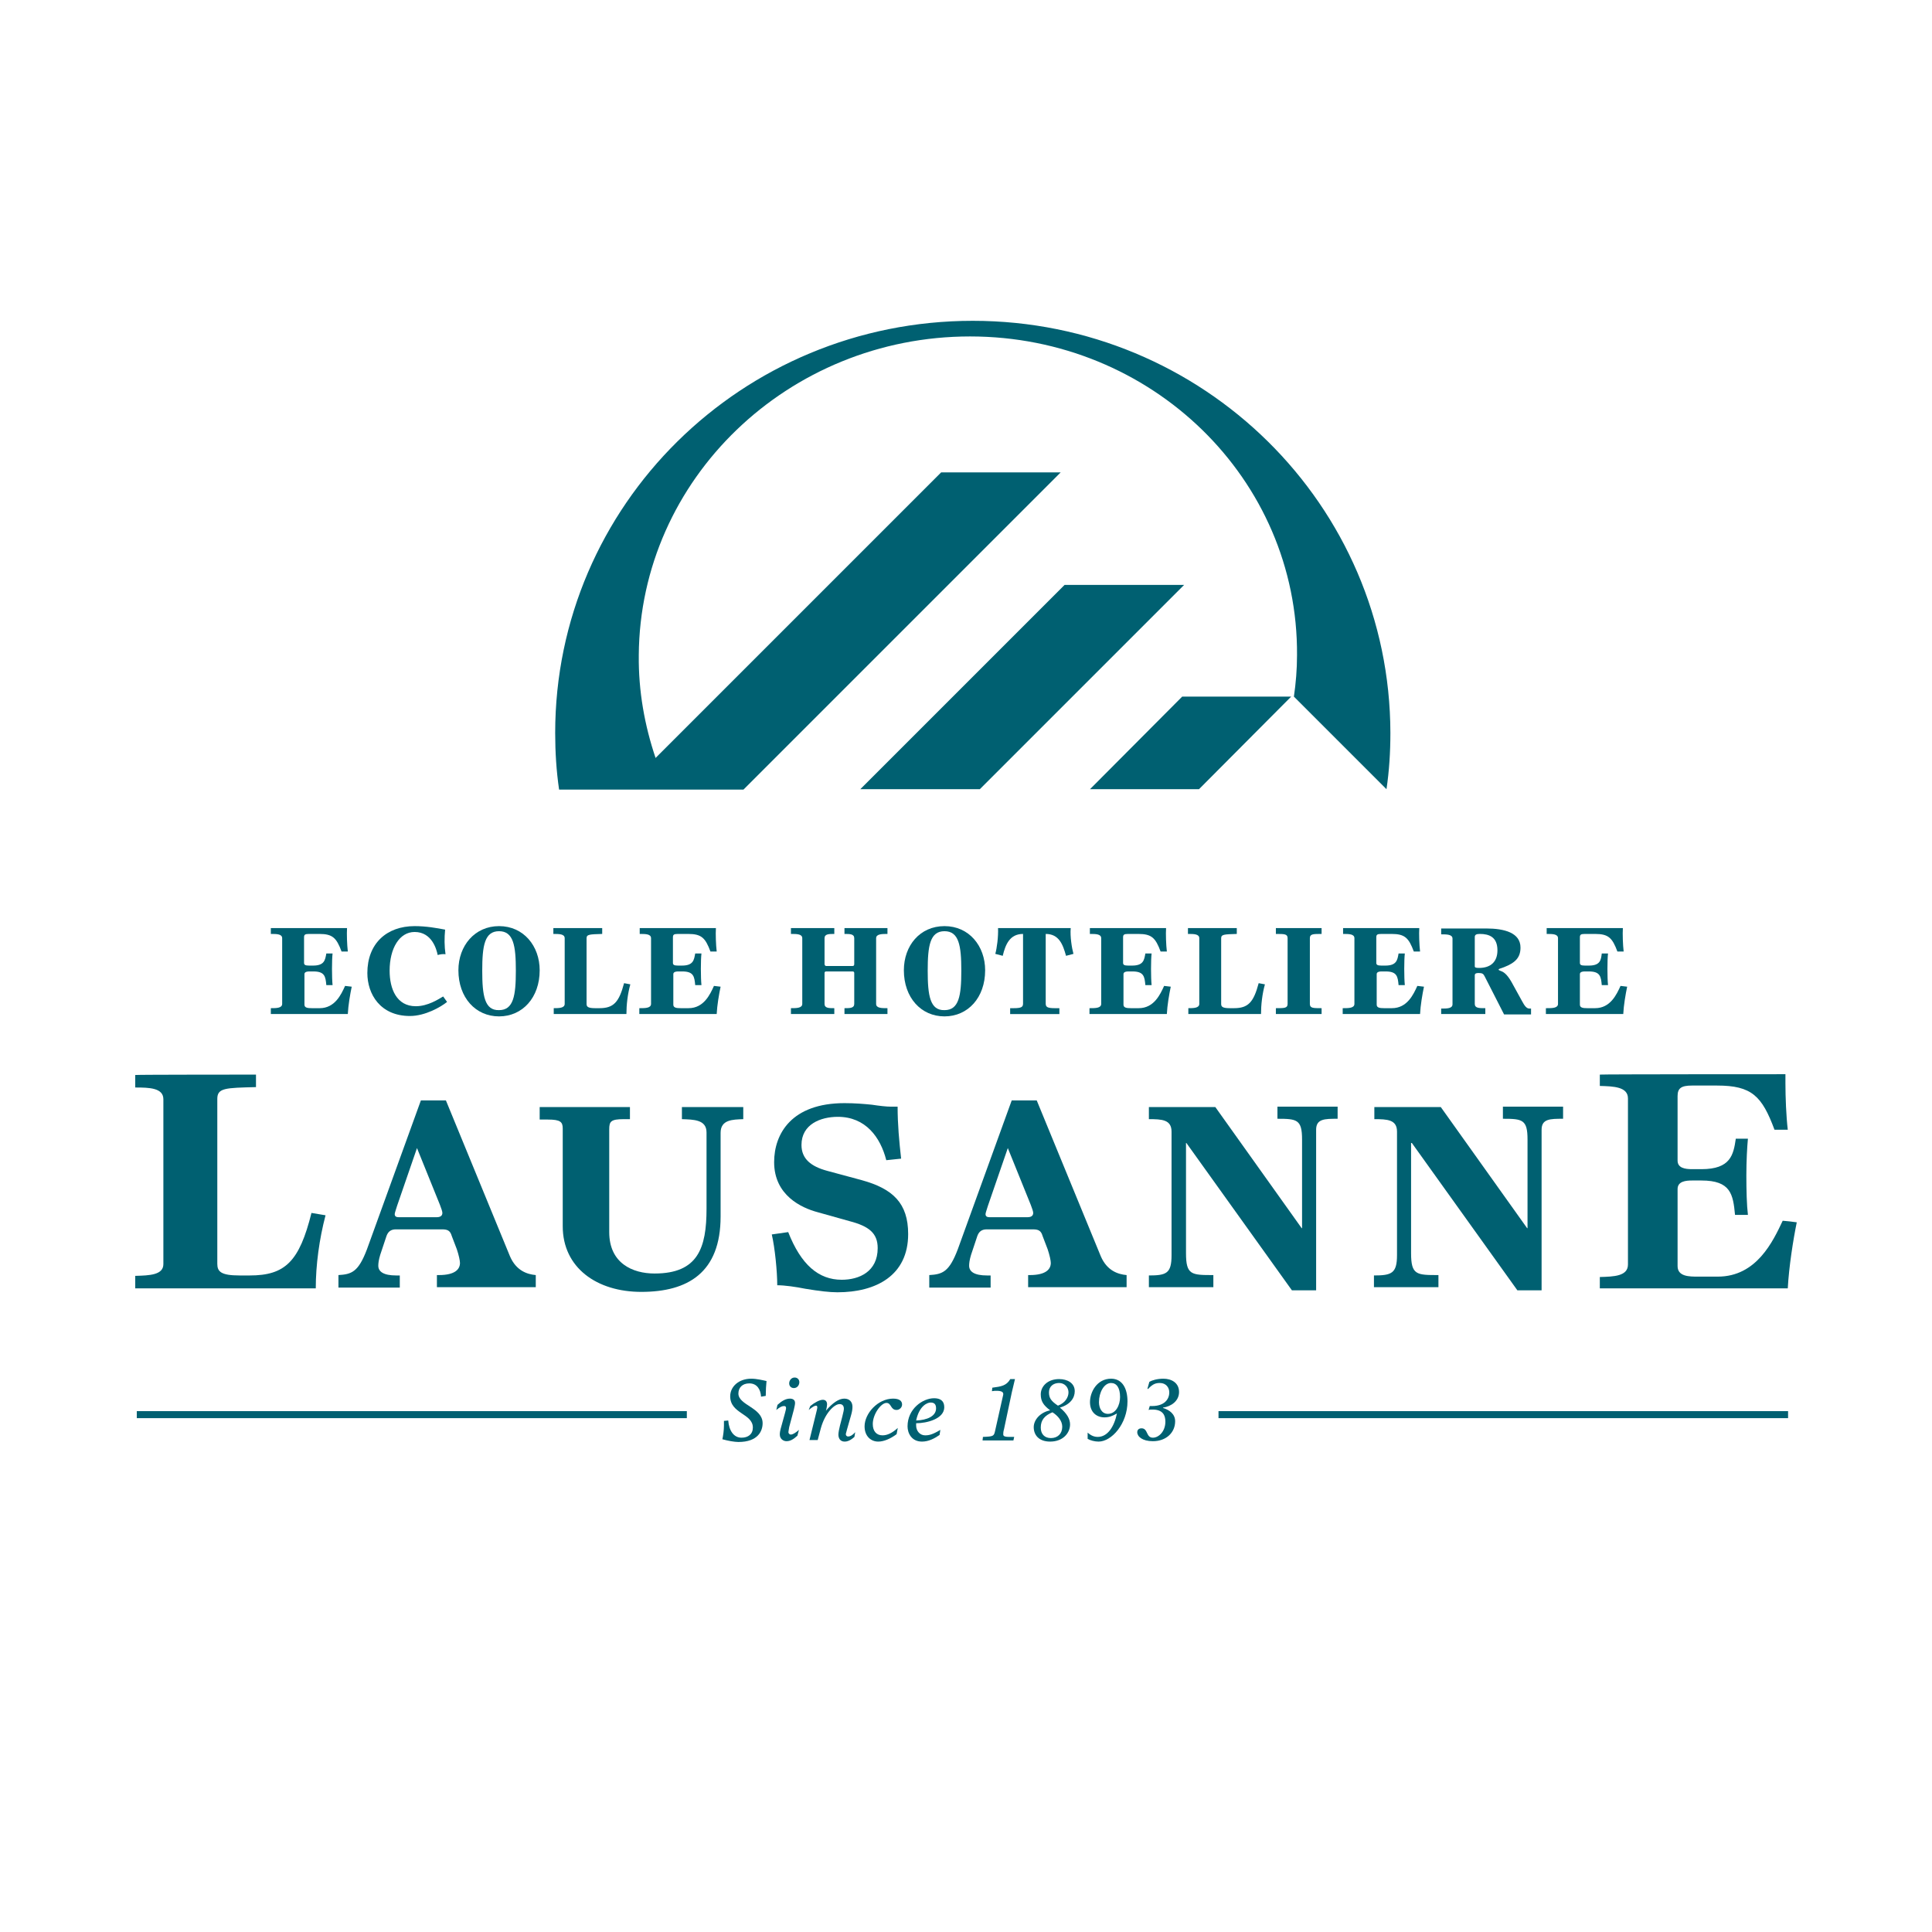 <?xml version="1.0" encoding="UTF-8" standalone="no"?>
<svg xmlns="http://www.w3.org/2000/svg" version="1.1" width="100%" height="100%" viewBox="0 0 500 500" id="Calque_1" xml:space="preserve"><g transform="matrix(1.011,0,0,1.011,27.416,67.356)" id="g45"><polygon points="276,83.1 245.4,83.1 193.1,135.4 223.7,135.4 " id="polygon47" style="fill:#006071"/><polygon points="275.5,111.7 251.9,135.4 279.8,135.4 303.4,111.7 " id="polygon49" style="fill:#006071"/><path d="M 221.9,15.5 C 162.8,15.5 115,62.7 115,121 c 0,4.9 0.3,9.7 1,14.5 h 28 v 0 h 19.2 l 81.2,-81.2 h -30.6 l -73.1,73.1 c -2.8,-8.3 -4.4,-17.1 -4.3,-26.3 0.3,-45.1 38.3,-81.6 84.8,-81.6 46.5,0 84,36.5 83.7,81.6 0,3.6 -0.3,7.2 -0.8,10.6 l 23.7,23.7 c 0.7,-4.7 1,-9.5 1,-14.4 C 328.7,62.7 280.9,15.5 221.9,15.5 z" id="path51" style="fill:#006071"/></g><path d="m 66.249,278.108 c 0,0.405 0,2.832 0,3.236 -0.101,0 -0.101,0 -0.101,0 -7.787,0.202 -9.911,0.202 -9.911,3.034 v 42.676 c 0,2.023 0.91,3.034 5.764,3.034 h 2.629 c 9.203,0 12.843,-3.641 15.978,-16.181 0.405,0.101 3.236,0.506 3.641,0.607 -1.618,6.169 -2.528,12.843 -2.528,18.911 -0.405,0 -46.216,0 -46.721,0 0,-0.405 0,-2.832 0,-3.236 0,0 0.101,0 0.101,0 3.54,-0.101 7.18,-0.202 7.18,-3.034 v -42.676 c 0,-2.933 -3.641,-3.034 -7.18,-3.034 0,0 0,0 -0.101,0 0,-0.405 0,-2.832 0,-3.236 0.506,-0.101 30.743,-0.101 31.249,-0.101 z" id="path53" style="fill:#006071"/><path d="m 113.881,311.885 c 0.303,0.809 0.607,1.618 0.607,2.023 0,0.91 -0.809,1.112 -1.517,1.112 h -9.708 c -0.708,0 -1.112,-0.202 -1.112,-0.809 0,-0.303 0.303,-1.112 0.607,-2.124 l 5.158,-14.967 5.967,14.765 z m -26.192,21.338 h 15.776 v -3.135 h -0.91 c -3.337,0 -4.652,-1.011 -4.652,-2.528 0,-0.607 0.101,-1.517 0.506,-2.832 l 1.618,-4.854 c 0.405,-1.112 1.112,-1.719 2.427,-1.719 h 11.933 c 1.416,0 2.124,0.303 2.528,1.719 l 1.315,3.438 c 0.506,1.517 0.809,2.933 0.809,3.54 0,1.517 -1.112,3.135 -5.461,3.135 h -0.506 v 3.135 h 25.586 v -3.135 c -2.225,-0.202 -5.056,-1.112 -6.674,-4.854 l -16.585,-40.35 h -6.472 l -13.956,38.53 c -2.225,5.865 -3.944,6.472 -7.382,6.675 v 3.236 z" id="path55" style="fill:#006071"/><path d="m 139.668,286.502 h 23.361 v 3.135 h -1.618 c -3.337,0 -3.742,0.607 -3.742,2.629 v 26.597 c 0,8.09 6.068,10.72 11.731,10.72 11.225,0 13.45,-6.573 13.45,-16.787 v -19.72 c 0,-3.337 -3.337,-3.337 -6.371,-3.438 v -3.135 h 15.877 v 3.135 c -2.73,0.101 -5.865,0.101 -5.865,3.539 v 21.642 c 0,14.563 -8.495,19.518 -20.529,19.518 -11.529,0 -20.327,-6.27 -20.327,-16.99 v -25.282 c 0,-1.719 -0.607,-2.326 -3.843,-2.326 h -2.124 v -3.236 z" id="path57" style="fill:#006071"/><path d="m 203.986,318.863 c 3.337,8.495 7.888,12.338 13.855,12.338 4.551,0 9.304,-2.124 9.304,-8.191 0,-3.843 -2.225,-5.663 -7.281,-6.978 l -8.293,-2.326 c -4.146,-1.112 -11.225,-4.349 -11.225,-12.944 0,-7.382 4.551,-15.27 18.203,-15.27 2.73,0 5.056,0.202 7.079,0.405 2.023,0.303 3.742,0.506 4.955,0.506 h 1.719 c 0,4.551 0.405,9 0.91,13.45 l -3.843,0.405 c -1.517,-5.967 -5.36,-11.225 -12.54,-11.225 -4.45,0 -9.405,1.921 -9.405,7.281 0,3.641 2.528,5.562 6.573,6.675 l 9,2.427 c 8.09,2.225 12.034,5.967 12.034,13.956 0,10.72 -8.293,15.068 -18.304,15.068 -2.023,0 -4.652,-0.303 -8.293,-0.91 -2.528,-0.506 -5.36,-0.91 -7.281,-0.91 0,-3.54 -0.607,-9.708 -1.416,-13.147 l 4.247,-0.607 z" id="path59" style="fill:#006071"/><path d="m 266.787,311.885 c 0.303,0.809 0.607,1.618 0.607,2.023 0,0.91 -0.809,1.112 -1.517,1.112 h -9.708 c -0.708,0 -1.112,-0.202 -1.112,-0.809 0,-0.303 0.303,-1.112 0.607,-2.124 l 5.158,-14.967 5.967,14.765 z M 240.595,333.224 h 15.776 v -3.135 h -0.91 c -3.337,0 -4.652,-1.011 -4.652,-2.528 0,-0.607 0.101,-1.517 0.506,-2.832 l 1.618,-4.854 c 0.405,-1.112 1.112,-1.719 2.427,-1.719 h 11.933 c 1.416,0 2.124,0.303 2.528,1.719 l 1.315,3.438 c 0.506,1.517 0.809,2.933 0.809,3.54 0,1.517 -1.112,3.135 -5.461,3.135 h -0.405 v 3.135 h 25.484 v -3.135 c -2.225,-0.202 -5.056,-1.112 -6.675,-4.854 l -16.585,-40.35 h -6.472 l -13.956,38.53 c -2.225,5.865 -3.944,6.472 -7.382,6.675 v 3.236 z" id="path61" style="fill:#006071"/><path d="m 297.227,330.089 c 4.652,0 5.967,-0.506 5.967,-5.259 v -31.957 c 0,-3.135 -2.528,-3.236 -5.865,-3.236 v -3.135 h 17.192 l 22.349,31.35 h 0.101 v -22.956 c 0,-5.158 -1.315,-5.36 -6.371,-5.36 v -3.135 h 15.574 v 3.135 c -3.337,0 -5.562,0 -5.562,2.832 v 41.564 h -6.27 l -27.305,-38.126 h -0.101 v 28.518 c 0,5.663 1.416,5.663 7.079,5.663 v 3.135 h -16.686 v -3.034 z" id="path63" style="fill:#006071"/><path d="m 355.477,330.089 c 4.652,0 6.068,-0.506 6.068,-5.259 v -31.957 c 0,-3.135 -2.528,-3.236 -5.865,-3.236 v -3.135 h 17.192 l 22.349,31.35 h 0.101 v -22.956 c 0,-5.158 -1.315,-5.36 -6.371,-5.36 v -3.135 h 15.574 v 3.135 c -3.337,0 -5.562,0 -5.562,2.832 v 41.564 h -6.27 l -27.305,-38.126 h -0.202 v 28.518 c 0,5.663 1.416,5.663 7.079,5.663 v 3.135 H 355.578 v -3.034 z" id="path65" style="fill:#006071"/><path d="m 462.067,278.007 c 0,0.708 0,1.416 0,2.326 0,3.641 0.202,8.596 0.607,12.034 -0.708,0 -3.034,0 -3.438,0 -3.236,-8.697 -5.865,-11.428 -14.866,-11.428 h -6.472 c -2.832,0 -3.742,0.708 -3.742,2.73 v 16.686 c 0,1.921 1.921,2.225 3.742,2.225 h 2.427 c 7.585,0 8.293,-3.742 8.899,-7.888 0.506,0 2.528,0 3.135,0 -0.202,2.124 -0.405,5.764 -0.405,9.506 0,3.843 0.101,7.686 0.405,10.214 -0.607,0 -2.832,0 -3.337,0 -0.506,-5.36 -1.112,-8.899 -8.697,-8.899 h -2.427 c -1.618,0 -3.742,0.202 -3.742,2.225 v 19.922 c 0,2.73 3.034,2.73 5.259,2.73 h 5.158 c 10.012,0 14.259,-9.102 16.787,-14.461 l 0,0 c 0.405,0 3.034,0.303 3.641,0.405 -0.91,4.45 -2.023,11.428 -2.326,17.091 -0.708,0 -47.834,0 -48.643,0 0,-0.607 0,-2.427 0,-2.933 3.641,-0.101 7.281,-0.202 7.281,-3.236 v -42.98 c 0,-3.034 -3.742,-3.135 -7.281,-3.236 0,-0.607 0,-2.326 0,-2.933 0.809,-0.101 47.227,-0.101 48.036,-0.101 z" id="path67" style="fill:#006071"/><g transform="matrix(1.011,0,0,1.011,27.416,67.356)" id="g69"><path d="m 167.7,290.9 c -0.1,-1.8 -1,-3.4 -3,-3.4 -1.8,0 -2.8,1.1 -2.8,2.6 0,3 6.2,3.6 6.2,7.6 0,2 -1.2,4.8 -6.2,4.8 -1,0 -2.7,-0.3 -4.1,-0.7 0.2,-0.9 0.4,-2.3 0.4,-3.5 0,-0.4 0,-0.8 0,-1.2 l 1.1,-0.1 c 0.2,2.6 1.4,4.4 3.4,4.4 1.7,0 2.9,-0.9 2.9,-2.6 0,-3.6 -5.8,-3.5 -5.8,-8 0,-2.4 2.1,-4.5 5.4,-4.5 1.4,0 3,0.4 3.9,0.6 -0.1,0.8 -0.2,2.6 -0.2,3.8 l -1.2,0.2 z" id="path71" style="fill:#006071"/><path d="m 174.9,287.5 c 0,0.7 0.5,1.2 1.2,1.2 0.9,0 1.4,-0.8 1.4,-1.5 0,-0.7 -0.5,-1.2 -1.2,-1.2 -0.9,0 -1.4,0.8 -1.4,1.5 z m -3.3,6.8 c 1,-0.8 1.5,-1 2,-1 0.4,0 0.5,0.2 0.5,0.6 0,0.2 -0.1,0.5 -0.3,1.3 l -0.8,2.9 c -0.5,1.7 -0.5,2.1 -0.5,2.5 0,1.1 0.9,1.7 1.7,1.7 0.9,0 1.7,-0.4 2.8,-1.4 l 0.4,-1.5 c -0.9,0.8 -1.6,1.2 -2.1,1.2 -0.3,0 -0.6,-0.3 -0.6,-0.6 0,-0.2 0.1,-0.6 0.2,-1.3 l 1.2,-4.5 c 0.2,-0.9 0.3,-1.3 0.3,-1.7 0,-0.8 -0.6,-1.1 -1.3,-1.1 -1.1,0 -2.1,0.6 -3.2,1.6 l -0.3,1.3 z" id="path73" style="fill:#006071"/><path d="m 180.3,293.3 c 1.1,-0.9 2.4,-1.6 3.2,-1.6 0.6,0 1.1,0.3 1.1,1.2 0,0.2 -0.1,1 -0.3,1.6 l 0,0 c 1.7,-2 3.3,-3.1 4.7,-3.1 1.4,0 2.1,0.9 2.1,2.1 0,0.6 -0.1,1.3 -0.4,2.3 l -1,3.5 c -0.1,0.5 -0.3,1 -0.3,1.2 0,0.3 0.2,0.6 0.6,0.6 0.5,0 1.1,-0.3 1.8,-1.1 l -0.2,1.2 c -1,0.9 -1.8,1.2 -2.5,1.2 -1.1,0 -1.6,-0.8 -1.6,-1.8 0,-0.5 0.2,-1.5 0.4,-2.3 l 0.6,-2.3 c 0.3,-1.2 0.4,-1.7 0.4,-2 0,-0.8 -0.4,-1.2 -1.1,-1.2 -1.3,0 -3.7,2.2 -4.8,6.2 l -0.8,3 h -2.1 l 1.4,-5.7 c 0.5,-2 0.6,-2.4 0.6,-2.7 0,-0.2 -0.1,-0.4 -0.3,-0.4 -0.4,0 -0.9,0.3 -1.9,1.1 l 0.4,-1 z" id="path75" style="fill:#006071"/><path d="m 202.4,300.5 c -1.6,1.2 -3.3,1.9 -4.7,1.9 -1.9,0 -3.5,-1.4 -3.5,-3.9 0,-3.3 3.4,-7.1 7.3,-7.1 1.6,0 2.3,0.6 2.3,1.5 0,0.8 -0.7,1.4 -1.4,1.4 -1.6,0 -1.3,-1.8 -2.6,-1.8 -1.4,0 -3.5,2.9 -3.5,5.4 0,1.9 1,2.9 2.5,2.9 1.2,0 2.5,-0.6 3.9,-1.9 l -0.3,1.6 z" id="path77" style="fill:#006071"/><path d="m 212.5,293.9 c 0,2 -2.3,3 -5.1,3.1 0.8,-3.8 2.9,-4.6 3.7,-4.6 1,0 1.4,0.5 1.4,1.5 z m 1.1,5.5 c -2,1.2 -2.9,1.4 -3.9,1.4 -1.4,0 -2.3,-1.2 -2.3,-2.5 0,-0.2 0,-0.4 0,-0.6 2.7,0 7.2,-1.1 7.2,-4.1 0,-1.7 -1.1,-2.3 -2.6,-2.3 -2.9,0 -6.8,2.7 -6.8,7.2 0,1.7 1,3.9 3.7,3.9 1.7,0 3.2,-0.8 4.5,-1.7 l 0.2,-1.3 z" id="path79" style="fill:#006071"/><path d="m 224.5,301.2 c 2.7,-0.1 2.8,-0.2 3.1,-1.5 l 2,-8.9 c 0.1,-0.3 0.1,-0.5 0.1,-0.6 0,-0.5 -0.5,-0.8 -1.7,-0.8 -0.4,0 -0.7,0 -1.2,0.1 l 0.1,-0.9 c 2.3,-0.3 3.6,-0.5 4.6,-2.2 h 1.2 c -0.3,1.4 -0.8,3.2 -1,4.3 l -1.8,8.5 c -0.2,0.7 -0.2,1 -0.2,1.3 0,0.4 0.1,0.7 1.6,0.7 h 1.2 l -0.2,0.9 h -7.9 l 0.1,-0.9 z" id="path81" style="fill:#006071"/><path d="m 239.3,298.8 c 0,-1.9 1,-3.1 3,-3.9 1.4,0.9 2.5,2.2 2.5,3.7 0,1.8 -1.2,2.9 -2.9,2.9 -1.6,0 -2.6,-1 -2.6,-2.7 z m 4.7,-12.4 c -3,0 -4.7,1.9 -4.7,3.9 0,1.8 0.7,2.8 2.4,4.1 -2.5,0.5 -4.2,2.4 -4.2,4.3 0,2 1.3,3.7 4.2,3.7 3.3,0 5.1,-2.2 5.1,-4.4 0,-1.4 -0.8,-2.8 -2.6,-4.3 2.7,-0.8 3.8,-2.5 3.8,-4.2 0,-2.1 -1.9,-3.1 -4,-3.1 z m -2.6,3.4 c 0,-1.5 1.1,-2.4 2.6,-2.4 1.5,0 2.4,1.2 2.4,2.4 0,1.2 -0.8,2.7 -2.7,3.4 -1.8,-1.2 -2.3,-2 -2.3,-3.4 z" id="path83" style="fill:#006071"/><path d="m 256.5,295.3 c -1.6,0 -2.3,-1.5 -2.3,-3 0,-2.5 1.3,-4.9 3.1,-4.9 1.4,0 2.3,1.2 2.3,3.6 0,2.1 -1.1,4.3 -3.1,4.3 z m -5.2,6.4 c 0.7,0.4 1.8,0.7 2.8,0.7 3.3,0 7.4,-4.5 7.4,-10.3 0,-3.1 -1.2,-5.8 -4.2,-5.8 -3.6,0 -5.4,3.4 -5.4,6 0,2.6 1.7,3.9 3.7,3.9 1.1,0 2,-0.3 3.2,-1 -0.7,3.4 -2.4,6 -4.9,6 -0.9,0 -1.7,-0.3 -2.6,-1.1 v 1.6 z" id="path85" style="fill:#006071"/><path d="m 267.2,293.3 c 0.2,0 0.4,0 0.6,0 3.1,0 4.4,-1.7 4.4,-3.5 0,-1.2 -0.8,-2.4 -2.4,-2.4 -1,0 -1.8,0.2 -3,1.5 h -0.2 l 0.5,-1.8 c 0.7,-0.4 2,-0.8 3.6,-0.8 2,0 4,1 4,3.4 0,2.3 -2,3.7 -4.1,4 v 0.1 c 1.7,0.5 3.1,1.6 3.1,3.4 0,2.9 -2.3,5.1 -5.7,5.1 -2.7,0 -4,-1.2 -4,-2.3 0,-0.5 0.3,-1 1.1,-1 1.7,0 1.1,2.4 2.9,2.4 1.5,0 3.2,-1.6 3.2,-4.1 0,-1.6 -0.6,-3.1 -3.3,-3.1 -0.4,0 -0.7,0 -1,0.1 l 0.3,-1 z" id="path87" style="fill:#006071"/><rect width="145.8" height="1.8" x="284.8" y="294.6" id="rect89" style="fill:#006071"/><rect width="140.8" height="1.8" x="7.9" y="294.6" id="rect91" style="fill:#006071"/></g><path d="m 70.092,260.916 c 1.416,0 2.933,0 2.933,-1.112 v -16.99 c 0,-1.112 -1.416,-1.112 -2.933,-1.112 v -1.517 h 19.72 c -0.101,1.517 0,4.349 0.202,6.068 h -1.618 c -1.315,-3.54 -2.326,-4.551 -5.764,-4.551 h -2.629 c -1.112,0 -1.315,0.202 -1.315,0.91 v 6.573 c 0,0.506 0.303,0.708 1.315,0.708 h 1.011 c 2.933,0 3.135,-1.416 3.438,-3.135 h 1.618 c -0.202,1.618 -0.202,6.27 0,8.191 h -1.618 c -0.202,-2.225 -0.405,-3.54 -3.337,-3.54 h -1.011 c -1.011,0 -1.315,0.303 -1.315,0.708 v 7.888 c 0,0.809 0.809,0.91 1.921,0.91 h 2.023 c 3.944,0 5.562,-3.54 6.573,-5.764 l 1.719,0.202 c -0.405,1.921 -0.91,4.854 -1.011,7.079 H 70.092 v -1.517 z" id="path93" style="fill:#006071"/><path d="m 115.701,259.298 c -1.618,1.315 -5.663,3.641 -9.607,3.641 -7.686,0 -11.023,-5.663 -11.023,-11.124 0,-7.585 4.955,-12.135 12.237,-12.135 3.034,0 5.764,0.506 7.888,0.91 -0.202,2.124 -0.202,4.247 0.101,6.371 -0.506,-0.101 -1.416,0 -2.023,0.202 -0.303,-1.517 -1.517,-5.967 -5.967,-5.967 -3.944,0 -6.472,4.247 -6.472,10.012 0,4.753 1.82,9.203 6.776,9.203 3.135,0 5.865,-1.82 7.079,-2.528 l 1.011,1.416 z" id="path95" style="fill:#006071"/><path d="m 124.803,251.208 c 0,-6.472 0.607,-10.214 4.349,-10.214 3.742,0 4.349,3.742 4.349,10.214 0,6.472 -0.607,10.214 -4.349,10.214 -3.742,0.101 -4.349,-3.742 -4.349,-10.214 z m -6.169,-0.101 c 0,7.079 4.45,11.933 10.517,11.933 6.068,0 10.517,-4.854 10.517,-11.933 0,-6.27 -4.146,-11.428 -10.517,-11.428 -6.27,0 -10.517,5.056 -10.517,11.428 z" id="path97" style="fill:#006071"/><path d="m 143.208,260.916 c 1.416,0 2.933,0 2.933,-1.112 v -16.99 c 0,-1.112 -1.416,-1.112 -2.933,-1.112 v -1.517 h 12.641 v 1.517 c -3.236,0.101 -4.045,0.101 -4.045,1.112 v 16.99 c 0,0.708 0.303,1.112 2.225,1.112 h 1.112 c 3.641,0 5.056,-1.517 6.371,-6.472 l 1.618,0.303 c -0.708,2.528 -1.011,5.36 -1.011,7.686 h -18.81 v -1.517 z" id="path99" style="fill:#006071"/><path d="m 165.557,260.916 c 1.416,0 2.933,0 2.933,-1.112 v -16.99 c 0,-1.112 -1.416,-1.112 -2.933,-1.112 v -1.517 h 19.72 c -0.101,1.517 0,4.349 0.202,6.068 h -1.618 c -1.315,-3.54 -2.326,-4.551 -5.764,-4.551 h -2.629 c -1.112,0 -1.315,0.202 -1.315,0.91 v 6.573 c 0,0.506 0.303,0.708 1.315,0.708 h 1.011 c 2.933,0 3.135,-1.416 3.438,-3.135 h 1.618 c -0.202,1.618 -0.202,6.27 0,8.191 h -1.618 c -0.202,-2.225 -0.405,-3.54 -3.337,-3.54 h -1.011 c -1.011,0 -1.315,0.303 -1.315,0.708 v 7.888 c 0,0.809 0.809,0.91 1.921,0.91 h 2.023 c 3.944,0 5.562,-3.54 6.573,-5.764 l 1.719,0.202 c -0.405,1.921 -0.91,4.854 -1.011,7.079 h -20.023 v -1.517 z" id="path101" style="fill:#006071"/><path d="m 218.549,260.916 c 1.416,0 2.528,0 2.528,-1.112 v -7.989 c 0,-0.303 -0.202,-0.405 -0.405,-0.405 h -6.877 c -0.303,0 -0.405,0.202 -0.405,0.405 v 7.989 c 0,1.112 1.112,1.112 2.528,1.112 v 1.517 h -11.225 v -1.517 c 1.416,0 2.933,0 2.933,-1.112 v -16.99 c 0,-1.112 -1.416,-1.112 -2.933,-1.112 v -1.517 h 11.225 v 1.517 c -1.416,0 -2.528,0 -2.528,1.112 v 6.675 c 0,0.303 0.202,0.506 0.405,0.506 h 6.877 c 0.303,0 0.405,-0.202 0.405,-0.506 v -6.675 c 0,-1.112 -1.112,-1.112 -2.528,-1.112 v -1.517 h 11.124 v 1.517 c -1.416,0 -2.933,0 -2.933,1.112 v 16.99 c 0,1.112 1.416,1.112 2.933,1.112 v 1.517 h -11.124 v -1.517 z" id="path103" style="fill:#006071"/><path d="m 240.089,251.208 c 0,-6.472 0.607,-10.214 4.349,-10.214 3.742,0 4.349,3.742 4.349,10.214 0,6.472 -0.607,10.214 -4.349,10.214 -3.742,0.101 -4.349,-3.742 -4.349,-10.214 z m -6.169,-0.101 c 0,7.079 4.45,11.933 10.517,11.933 6.068,0 10.517,-4.854 10.517,-11.933 0,-6.27 -4.146,-11.428 -10.517,-11.428 -6.371,0 -10.517,5.056 -10.517,11.428 z" id="path105" style="fill:#006071"/><path d="m 261.225,260.916 h 1.112 c 2.023,0 2.427,-0.303 2.427,-1.214 V 241.702 c -3.438,0 -4.551,2.73 -5.259,5.663 l -1.921,-0.506 c 0.405,-1.416 0.809,-4.45 0.708,-6.675 h 18.81 c -0.202,2.124 0.303,5.259 0.708,6.675 l -1.921,0.506 c -0.809,-2.933 -1.82,-5.663 -5.259,-5.663 v 18.001 c 0,0.91 0.405,1.214 2.427,1.214 h 1.112 v 1.517 h -12.742 v -1.517 z" id="path107" style="fill:#006071"/><path d="m 282.058,260.916 c 1.416,0 2.933,0 2.933,-1.112 v -16.99 c 0,-1.112 -1.416,-1.112 -2.933,-1.112 v -1.517 h 19.72 c -0.101,1.517 0,4.349 0.202,6.068 h -1.618 c -1.315,-3.54 -2.326,-4.551 -5.764,-4.551 h -2.629 c -1.112,0 -1.315,0.202 -1.315,0.91 v 6.573 c 0,0.506 0.303,0.708 1.315,0.708 h 1.011 c 2.933,0 3.135,-1.416 3.438,-3.135 h 1.618 c -0.202,1.618 -0.202,6.27 0,8.191 h -1.618 c -0.202,-2.225 -0.405,-3.54 -3.337,-3.54 h -1.011 c -1.011,0 -1.315,0.303 -1.315,0.708 v 7.888 c 0,0.809 0.809,0.91 1.921,0.91 h 2.023 c 3.944,0 5.562,-3.54 6.573,-5.764 l 1.719,0.202 c -0.405,1.921 -0.91,4.854 -1.011,7.079 h -20.023 v -1.517 z" id="path109" style="fill:#006071"/><path d="m 307.441,260.916 c 1.416,0 2.933,0 2.933,-1.112 v -16.99 c 0,-1.112 -1.416,-1.112 -2.933,-1.112 v -1.517 h 12.641 v 1.517 c -3.236,0.101 -4.045,0.101 -4.045,1.112 v 16.99 c 0,0.708 0.303,1.112 2.225,1.112 h 1.112 c 3.641,0 5.056,-1.517 6.371,-6.472 l 1.618,0.303 c -0.708,2.528 -1.011,5.36 -1.011,7.686 h -18.81 v -1.517 z" id="path111" style="fill:#006071"/><path d="m 330.195,260.916 c 2.225,0 3.034,0 3.034,-1.112 v -16.99 c 0,-1.112 -0.809,-1.112 -3.034,-1.112 v -1.517 h 11.832 v 1.517 c -2.225,0 -3.034,0 -3.034,1.112 v 16.99 c 0,1.112 0.809,1.112 3.034,1.112 v 1.517 h -11.832 v -1.517 z" id="path113" style="fill:#006071"/><path d="m 347.589,260.916 c 1.416,0 2.933,0 2.933,-1.112 v -16.99 c 0,-1.112 -1.416,-1.112 -2.933,-1.112 v -1.517 h 19.72 c -0.101,1.517 0,4.349 0.202,6.068 h -1.618 c -1.315,-3.54 -2.326,-4.551 -5.764,-4.551 h -2.629 c -1.112,0 -1.315,0.202 -1.315,0.91 v 6.573 c 0,0.506 0.303,0.708 1.315,0.708 h 1.011 c 2.933,0 3.135,-1.416 3.438,-3.135 h 1.618 c -0.202,1.618 -0.202,6.27 0,8.191 h -1.618 c -0.202,-2.225 -0.405,-3.54 -3.337,-3.54 h -1.011 c -1.011,0 -1.315,0.303 -1.315,0.708 v 7.888 c 0,0.809 0.809,0.91 1.921,0.91 h 2.023 c 3.944,0 5.562,-3.54 6.573,-5.764 l 1.719,0.202 c -0.405,1.921 -0.91,4.854 -1.011,7.079 h -20.023 v -1.517 z" id="path115" style="fill:#006071"/><path d="m 381.67,242.511 c 0,-0.607 0.405,-0.809 1.315,-0.809 2.427,0 4.551,0.809 4.551,4.247 0,2.933 -1.719,4.551 -4.753,4.551 -0.809,0 -1.112,-0.101 -1.112,-0.405 v -7.585 z m -8.596,19.922 h 11.326 v -1.517 c -1.618,0 -2.73,0 -2.73,-1.112 v -7.382 c 0,-0.303 0.101,-0.607 1.011,-0.607 0.91,0 1.214,0.202 1.517,0.809 l 5.056,9.911 h 6.978 v -1.517 h -0.405 c -0.809,0 -1.315,-0.809 -1.921,-1.921 l -2.73,-4.955 c -1.214,-2.124 -2.124,-2.629 -2.73,-2.832 -0.405,-0.202 -0.607,-0.202 -0.607,-0.405 0,-0.202 0.708,-0.303 1.416,-0.607 2.832,-1.112 4.247,-2.427 4.247,-5.056 0,-3.843 -4.146,-4.955 -8.899,-4.955 h -11.63 v 1.517 c 1.416,0 2.933,0 2.933,1.112 v 16.99 c 0,1.112 -1.416,1.112 -2.933,1.112 v 1.416 z" id="path117" style="fill:#006071"/><path d="m 400.277,260.916 c 1.416,0 2.933,0 2.933,-1.112 v -16.99 c 0,-1.112 -1.416,-1.112 -2.933,-1.112 v -1.517 h 19.72 c -0.101,1.517 0,4.349 0.202,6.068 h -1.618 c -1.315,-3.54 -2.326,-4.551 -5.764,-4.551 h -2.629 c -1.112,0 -1.315,0.202 -1.315,0.91 v 6.573 c 0,0.506 0.303,0.708 1.315,0.708 h 1.011 c 2.933,0 3.135,-1.416 3.337,-3.135 h 1.618 c -0.202,1.618 -0.202,6.27 0,8.191 h -1.618 c -0.202,-2.225 -0.405,-3.54 -3.337,-3.54 h -1.011 c -1.011,0 -1.315,0.303 -1.315,0.708 v 7.888 c 0,0.809 0.809,0.91 1.921,0.91 h 2.023 c 3.944,0 5.562,-3.54 6.573,-5.764 l 1.719,0.202 c -0.405,1.921 -0.91,4.854 -1.011,7.079 h -20.023 v -1.517 z" id="path119" style="fill:#006071"/></svg>